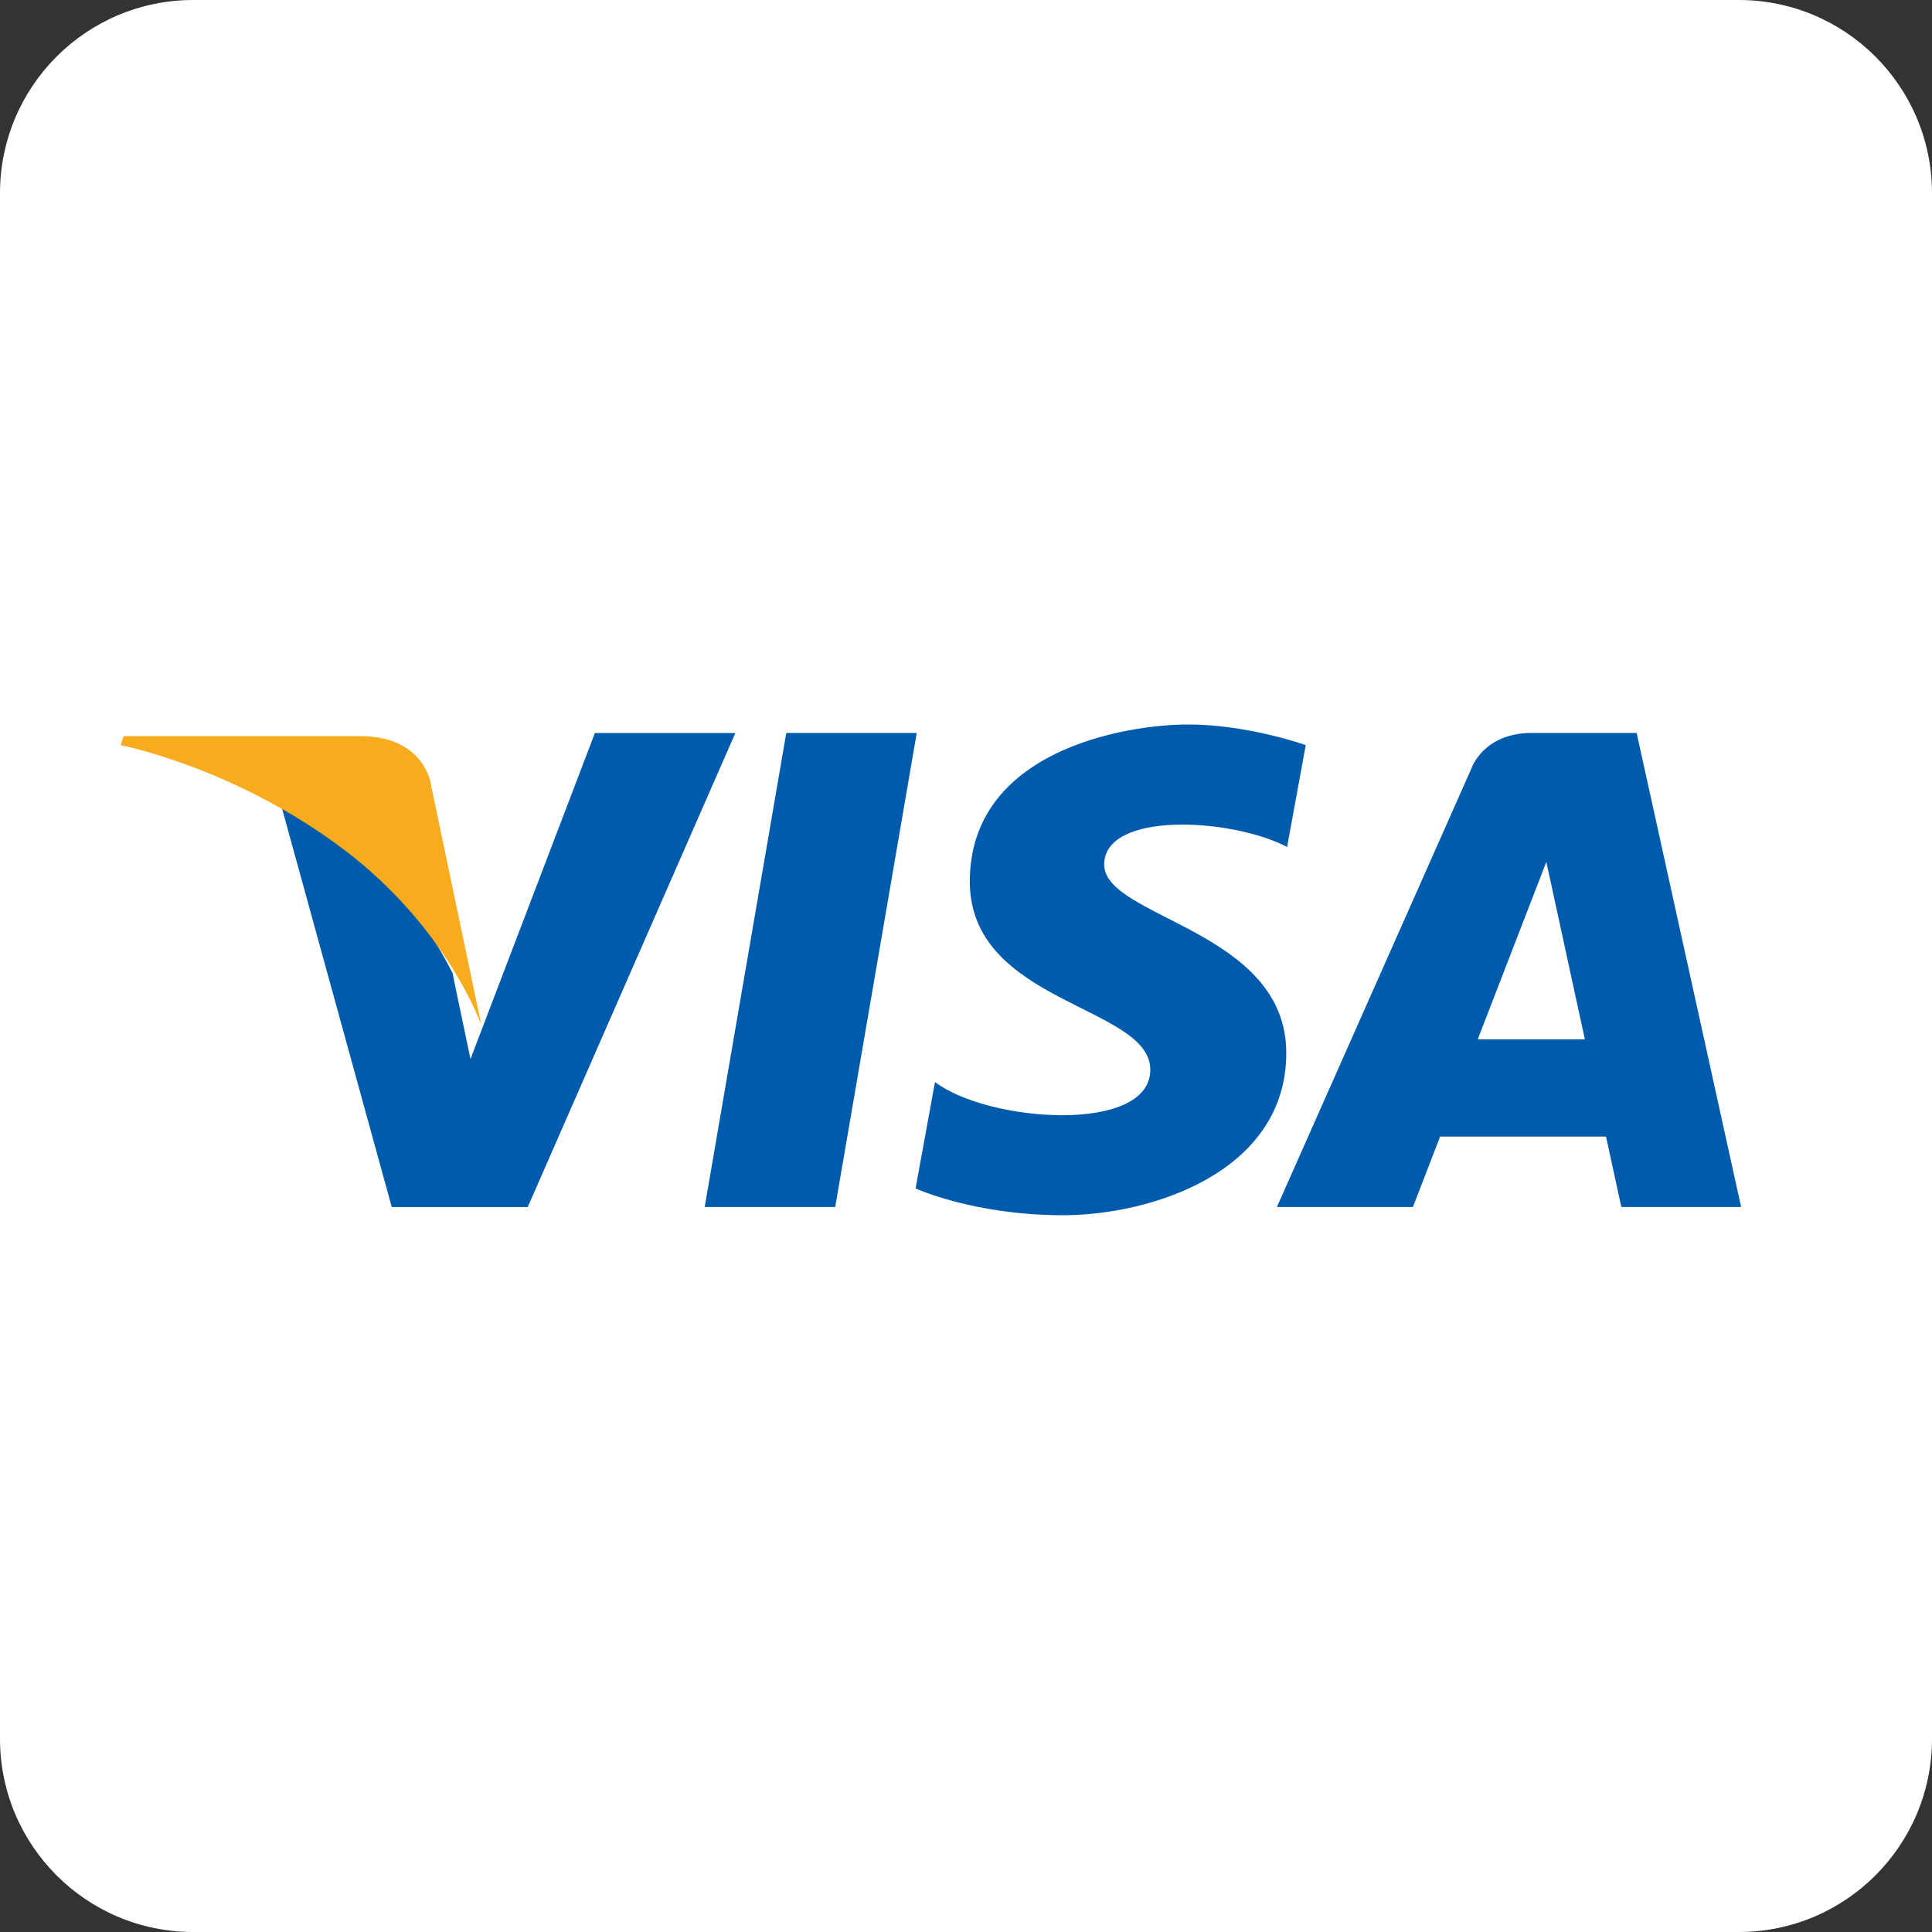 <svg width="40" height="40" viewBox="0 0 40 40" fill="none" xmlns="http://www.w3.org/2000/svg">
<rect x="0" y="0" width="40" height="40" fill="#333333" stroke="none"/>
<path d="M36 0H4C1.791 0 0 1.791 0 4V36C0 38.209 1.791 40 4 40H36C38.209 40 40 38.209 40 36V4C40 1.791 38.209 0 36 0Z" fill="white"/>
<path fill-rule="evenodd" clip-rule="evenodd" d="M16.279 15.176L14.59 24.99H17.292L18.98 15.175H16.28L16.279 15.176ZM12.317 15.176L9.741 21.926L9.436 20.473L9.37 20.147C8.803 19.018 7.982 18.034 6.973 17.274C6.569 16.969 6.163 16.709 5.77 16.487L8.111 24.991H10.926L15.225 15.176H12.317ZM22.861 17.9C22.861 16.79 25.492 16.932 26.648 17.535L27.034 15.427C27.034 15.427 25.844 15 24.604 15C23.263 15 20.079 15.555 20.079 18.25C20.079 20.785 23.816 20.817 23.816 22.148C23.816 23.48 20.464 23.242 19.358 22.402L18.956 24.605C18.956 24.605 20.163 25.16 22.006 25.16C23.85 25.16 26.631 24.256 26.631 21.8C26.631 19.248 22.861 19.01 22.861 17.9ZM33.885 15.175H31.713C30.71 15.175 30.466 15.906 30.466 15.906L26.437 24.99H29.253L29.816 23.532H33.251L33.568 24.99H36.048L33.885 15.175ZM30.595 21.518L32.015 17.845L32.813 21.518H30.595Z" fill="#005BAC"/>
<path fill-rule="evenodd" clip-rule="evenodd" d="M8.922 16.24C8.922 16.24 8.796 15.24 7.449 15.24H2.557L2.5 15.428C2.5 15.428 4.851 15.882 7.107 17.58C9.263 19.203 9.967 21.227 9.967 21.227L8.921 16.24H8.922Z" fill="#F6AC1D"/>
</svg>
